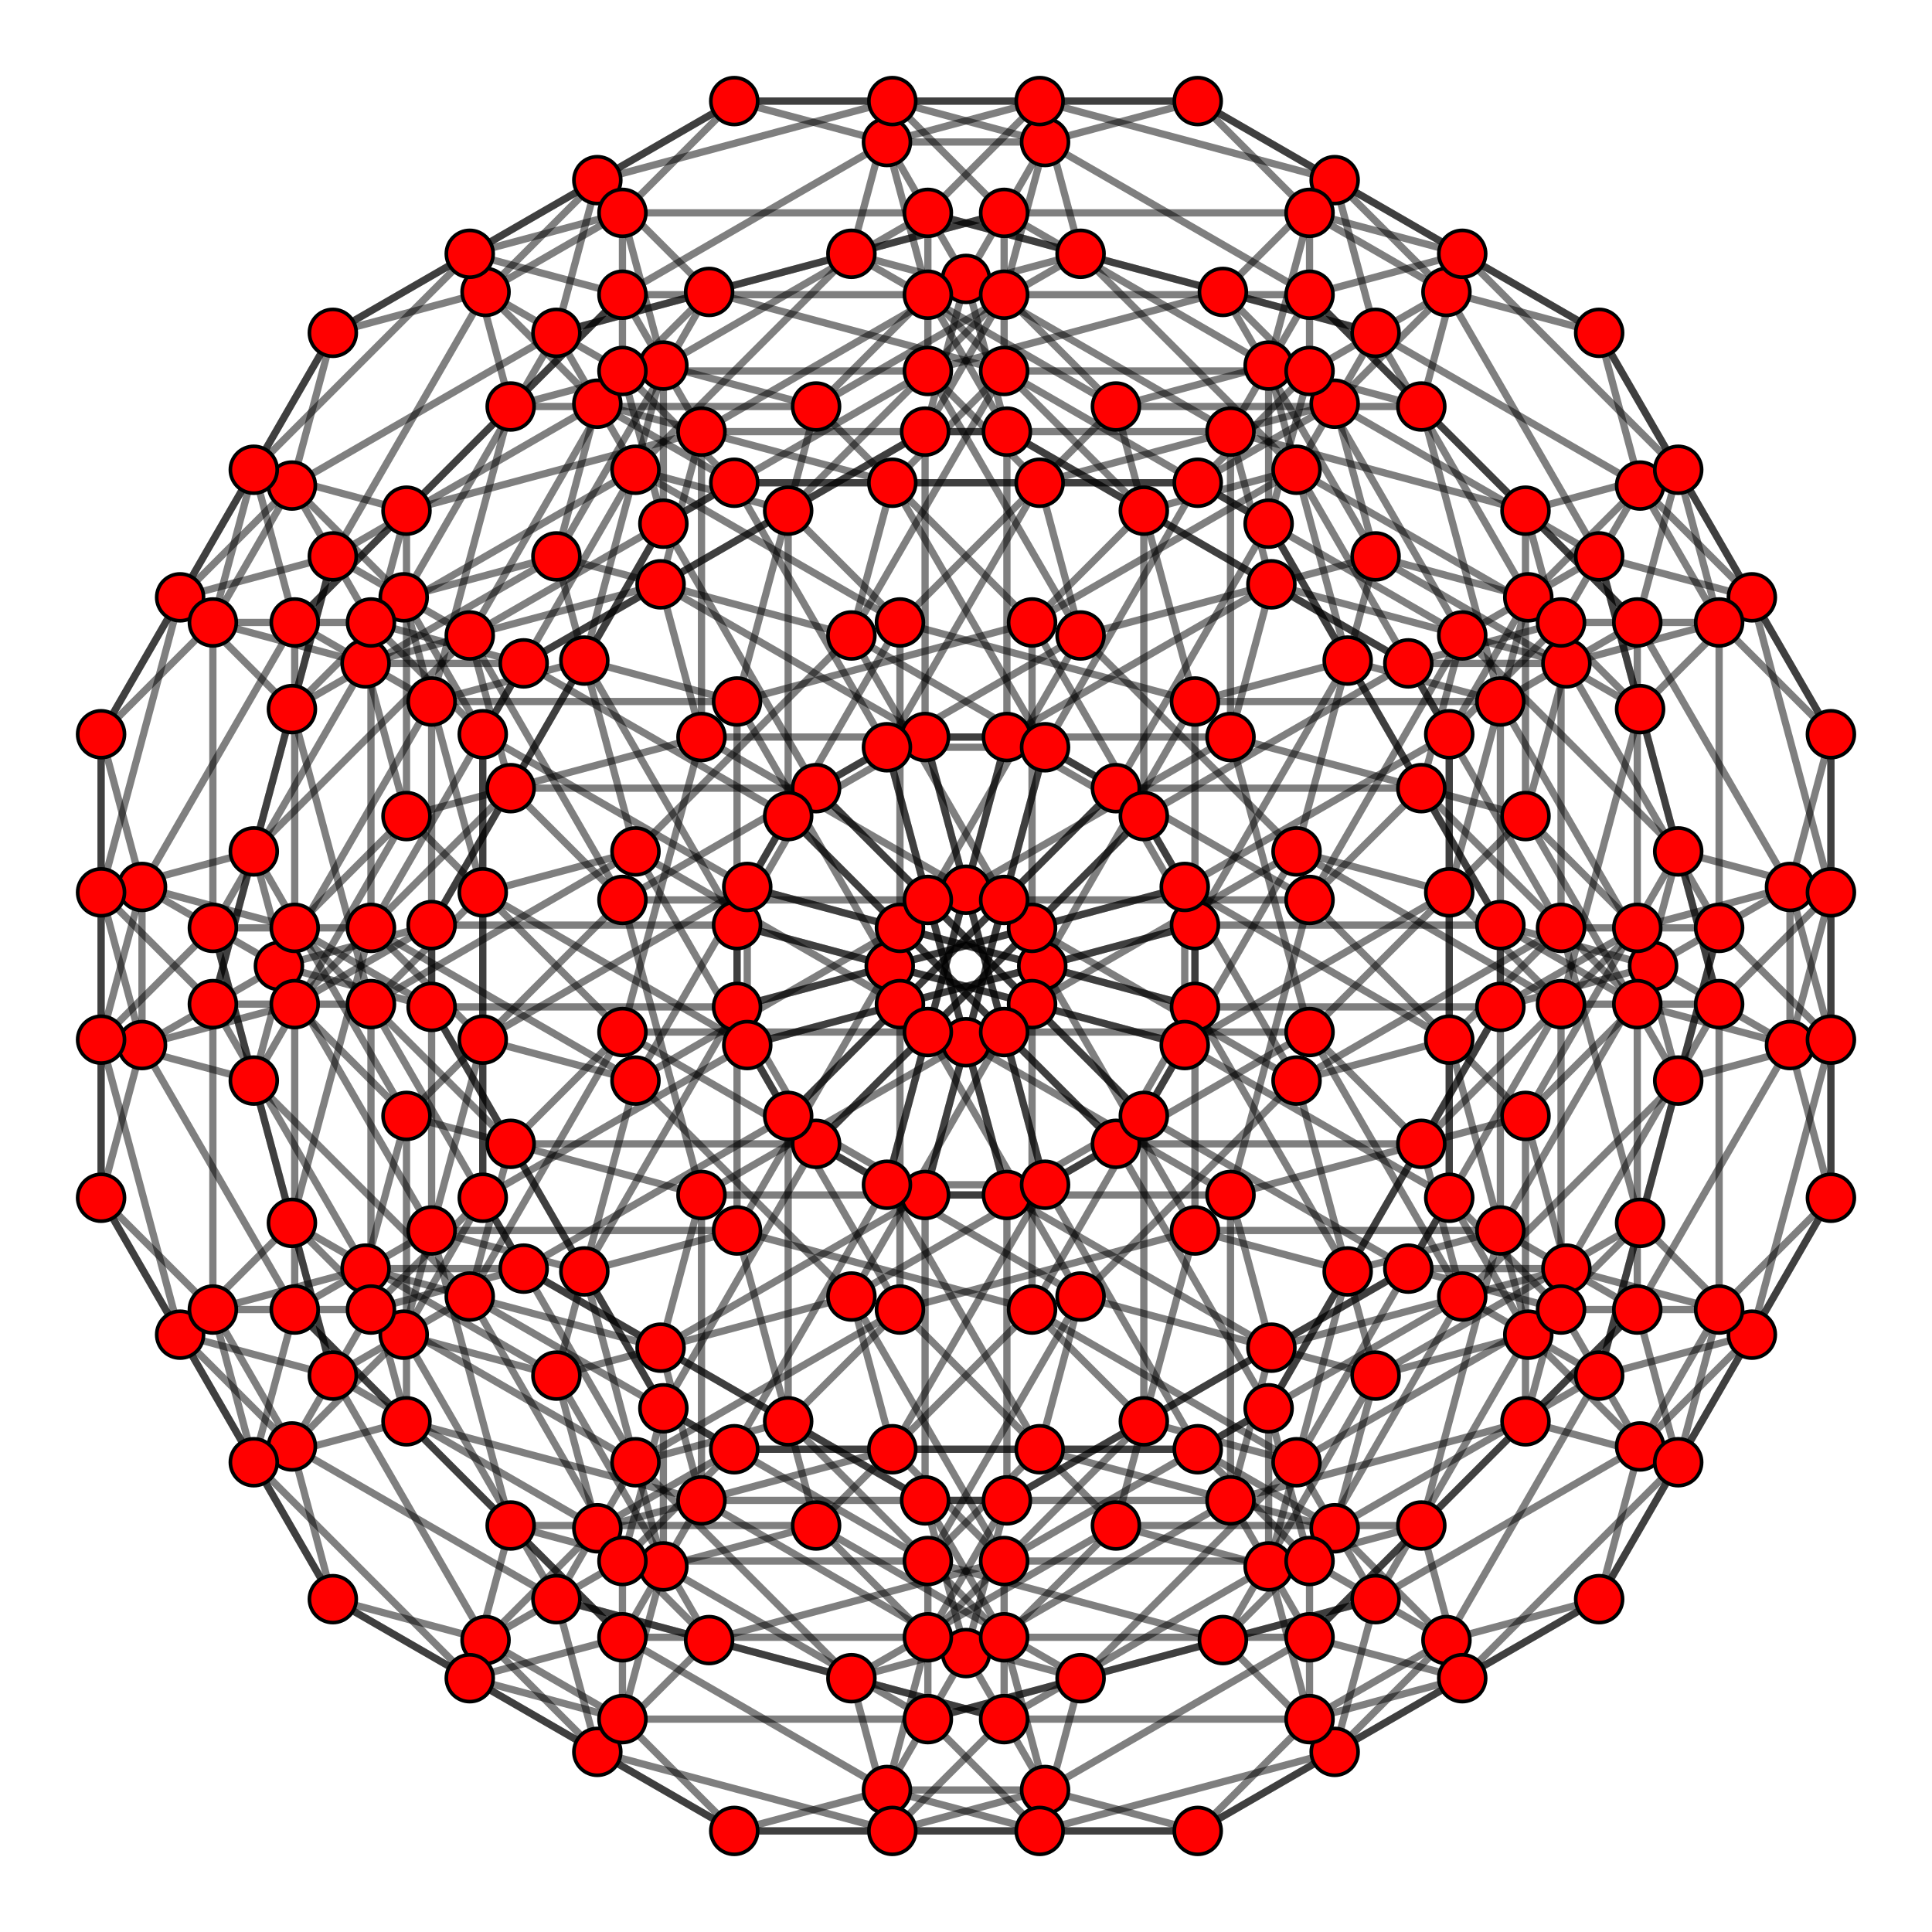 <?xml version="1.0" encoding="UTF-8" standalone="no"?>
<svg
xmlns="http://www.w3.org/2000/svg"
version="1.0"
width="1600" height="1600"
id="24-cell_t02_F4.svg">
<!-- Graph: v=288 e=864 -->
<!-- Projection: Point overlap:1 ,  visible v=288 e=864 -->
<g style="stroke:#000000;stroke-width:6.0;stroke-opacity:0.50;">
<line x1="610.382" y1="766.114" x2="610.382" y2="1019.043"/>
<line x1="610.382" y1="766.114" x2="357.452" y2="766.114"/>
<line x1="610.382" y1="766.114" x2="736.846" y2="800.000"/>
<line x1="610.382" y1="766.114" x2="483.917" y2="547.071"/>
<line x1="610.382" y1="766.114" x2="854.693" y2="831.577"/>
<line x1="610.382" y1="766.114" x2="675.845" y2="652.729"/>
<line x1="1242.548" y1="766.114" x2="1242.548" y2="1019.043"/>
<line x1="1242.548" y1="766.114" x2="989.618" y2="766.114"/>
<line x1="1242.548" y1="766.114" x2="1369.012" y2="800.000"/>
<line x1="1242.548" y1="766.114" x2="1116.083" y2="547.071"/>
<line x1="1242.548" y1="766.114" x2="1355.933" y2="831.577"/>
<line x1="1242.548" y1="766.114" x2="1177.085" y2="652.729"/>
<line x1="610.382" y1="580.957" x2="610.382" y2="833.886"/>
<line x1="610.382" y1="580.957" x2="357.452" y2="580.957"/>
<line x1="610.382" y1="580.957" x2="736.846" y2="800.000"/>
<line x1="610.382" y1="580.957" x2="483.917" y2="547.071"/>
<line x1="610.382" y1="580.957" x2="854.693" y2="515.494"/>
<line x1="610.382" y1="580.957" x2="675.845" y2="336.646"/>
<line x1="1242.548" y1="580.957" x2="1242.548" y2="833.886"/>
<line x1="1242.548" y1="580.957" x2="989.618" y2="580.957"/>
<line x1="1242.548" y1="580.957" x2="1369.012" y2="800.000"/>
<line x1="1242.548" y1="580.957" x2="1116.083" y2="547.071"/>
<line x1="1242.548" y1="580.957" x2="1355.933" y2="515.494"/>
<line x1="1242.548" y1="580.957" x2="1177.085" y2="336.646"/>
<line x1="357.452" y1="1019.043" x2="610.382" y2="1019.043"/>
<line x1="357.452" y1="1019.043" x2="357.452" y2="766.114"/>
<line x1="357.452" y1="1019.043" x2="483.917" y2="1052.929"/>
<line x1="357.452" y1="1019.043" x2="230.988" y2="800.000"/>
<line x1="357.452" y1="1019.043" x2="422.915" y2="1263.354"/>
<line x1="357.452" y1="1019.043" x2="244.067" y2="1084.506"/>
<line x1="989.618" y1="1019.043" x2="1242.548" y2="1019.043"/>
<line x1="989.618" y1="1019.043" x2="989.618" y2="766.114"/>
<line x1="989.618" y1="1019.043" x2="1116.083" y2="1052.929"/>
<line x1="989.618" y1="1019.043" x2="863.154" y2="800.000"/>
<line x1="989.618" y1="1019.043" x2="924.155" y2="1263.354"/>
<line x1="989.618" y1="1019.043" x2="745.307" y2="1084.506"/>
<line x1="357.452" y1="833.886" x2="610.382" y2="833.886"/>
<line x1="357.452" y1="833.886" x2="357.452" y2="580.957"/>
<line x1="357.452" y1="833.886" x2="483.917" y2="1052.929"/>
<line x1="357.452" y1="833.886" x2="230.988" y2="800.000"/>
<line x1="357.452" y1="833.886" x2="422.915" y2="947.271"/>
<line x1="357.452" y1="833.886" x2="244.067" y2="768.423"/>
<line x1="989.618" y1="833.886" x2="1242.548" y2="833.886"/>
<line x1="989.618" y1="833.886" x2="989.618" y2="580.957"/>
<line x1="989.618" y1="833.886" x2="1116.083" y2="1052.929"/>
<line x1="989.618" y1="833.886" x2="863.154" y2="800.000"/>
<line x1="989.618" y1="833.886" x2="924.155" y2="947.271"/>
<line x1="989.618" y1="833.886" x2="745.307" y2="768.423"/>
<line x1="610.382" y1="1019.043" x2="736.846" y2="800.000"/>
<line x1="610.382" y1="1019.043" x2="483.917" y2="1052.929"/>
<line x1="610.382" y1="1019.043" x2="854.693" y2="1084.506"/>
<line x1="610.382" y1="1019.043" x2="675.845" y2="1263.354"/>
<line x1="1242.548" y1="1019.043" x2="1369.012" y2="800.000"/>
<line x1="1242.548" y1="1019.043" x2="1116.083" y2="1052.929"/>
<line x1="1242.548" y1="1019.043" x2="1355.933" y2="1084.506"/>
<line x1="1242.548" y1="1019.043" x2="1177.085" y2="1263.354"/>
<line x1="610.382" y1="833.886" x2="736.846" y2="800.000"/>
<line x1="610.382" y1="833.886" x2="483.917" y2="1052.929"/>
<line x1="610.382" y1="833.886" x2="854.693" y2="768.423"/>
<line x1="610.382" y1="833.886" x2="675.845" y2="947.271"/>
<line x1="1242.548" y1="833.886" x2="1369.012" y2="800.000"/>
<line x1="1242.548" y1="833.886" x2="1116.083" y2="1052.929"/>
<line x1="1242.548" y1="833.886" x2="1355.933" y2="768.423"/>
<line x1="1242.548" y1="833.886" x2="1177.085" y2="947.271"/>
<line x1="357.452" y1="766.114" x2="483.917" y2="547.071"/>
<line x1="357.452" y1="766.114" x2="230.988" y2="800.000"/>
<line x1="357.452" y1="766.114" x2="422.915" y2="652.729"/>
<line x1="357.452" y1="766.114" x2="244.067" y2="831.577"/>
<line x1="989.618" y1="766.114" x2="1116.083" y2="547.071"/>
<line x1="989.618" y1="766.114" x2="863.154" y2="800.000"/>
<line x1="989.618" y1="766.114" x2="924.155" y2="652.729"/>
<line x1="989.618" y1="766.114" x2="745.307" y2="831.577"/>
<line x1="357.452" y1="580.957" x2="483.917" y2="547.071"/>
<line x1="357.452" y1="580.957" x2="230.988" y2="800.000"/>
<line x1="357.452" y1="580.957" x2="422.915" y2="336.646"/>
<line x1="357.452" y1="580.957" x2="244.067" y2="515.494"/>
<line x1="989.618" y1="580.957" x2="1116.083" y2="547.071"/>
<line x1="989.618" y1="580.957" x2="863.154" y2="800.000"/>
<line x1="989.618" y1="580.957" x2="924.155" y2="336.646"/>
<line x1="989.618" y1="580.957" x2="745.307" y2="515.494"/>
<line x1="736.846" y1="800.000" x2="981.157" y2="865.463"/>
<line x1="736.846" y1="800.000" x2="981.157" y2="734.537"/>
<line x1="1369.012" y1="800.000" x2="1482.397" y2="865.463"/>
<line x1="1369.012" y1="800.000" x2="1482.397" y2="734.537"/>
<line x1="483.917" y1="1052.929" x2="549.380" y2="1297.240"/>
<line x1="483.917" y1="1052.929" x2="549.380" y2="1166.314"/>
<line x1="1116.083" y1="1052.929" x2="1050.620" y2="1297.240"/>
<line x1="1116.083" y1="1052.929" x2="1050.620" y2="1166.314"/>
<line x1="483.917" y1="547.071" x2="549.380" y2="433.686"/>
<line x1="483.917" y1="547.071" x2="549.380" y2="302.760"/>
<line x1="1116.083" y1="547.071" x2="1050.620" y2="433.686"/>
<line x1="1116.083" y1="547.071" x2="1050.620" y2="302.760"/>
<line x1="230.988" y1="800.000" x2="117.603" y2="865.463"/>
<line x1="230.988" y1="800.000" x2="117.603" y2="734.537"/>
<line x1="863.154" y1="800.000" x2="618.843" y2="865.463"/>
<line x1="863.154" y1="800.000" x2="618.843" y2="734.537"/>
<line x1="833.886" y1="989.618" x2="833.886" y2="1242.548"/>
<line x1="833.886" y1="989.618" x2="580.957" y2="989.618"/>
<line x1="833.886" y1="989.618" x2="1052.929" y2="1116.083"/>
<line x1="833.886" y1="989.618" x2="800.000" y2="863.154"/>
<line x1="833.886" y1="989.618" x2="947.271" y2="924.155"/>
<line x1="833.886" y1="989.618" x2="768.423" y2="745.307"/>
<line x1="1019.043" y1="989.618" x2="1019.043" y2="1242.548"/>
<line x1="1019.043" y1="989.618" x2="766.114" y2="989.618"/>
<line x1="1019.043" y1="989.618" x2="1052.929" y2="1116.083"/>
<line x1="1019.043" y1="989.618" x2="800.000" y2="863.154"/>
<line x1="1019.043" y1="989.618" x2="1263.354" y2="924.155"/>
<line x1="1019.043" y1="989.618" x2="1084.506" y2="745.307"/>
<line x1="833.886" y1="357.452" x2="833.886" y2="610.382"/>
<line x1="833.886" y1="357.452" x2="580.957" y2="357.452"/>
<line x1="833.886" y1="357.452" x2="1052.929" y2="483.917"/>
<line x1="833.886" y1="357.452" x2="800.000" y2="230.988"/>
<line x1="833.886" y1="357.452" x2="947.271" y2="422.915"/>
<line x1="833.886" y1="357.452" x2="768.423" y2="244.067"/>
<line x1="1019.043" y1="357.452" x2="1019.043" y2="610.382"/>
<line x1="1019.043" y1="357.452" x2="766.114" y2="357.452"/>
<line x1="1019.043" y1="357.452" x2="1052.929" y2="483.917"/>
<line x1="1019.043" y1="357.452" x2="800.000" y2="230.988"/>
<line x1="1019.043" y1="357.452" x2="1263.354" y2="422.915"/>
<line x1="1019.043" y1="357.452" x2="1084.506" y2="244.067"/>
<line x1="580.957" y1="1242.548" x2="833.886" y2="1242.548"/>
<line x1="580.957" y1="1242.548" x2="580.957" y2="989.618"/>
<line x1="580.957" y1="1242.548" x2="800.000" y2="1369.012"/>
<line x1="580.957" y1="1242.548" x2="547.071" y2="1116.083"/>
<line x1="580.957" y1="1242.548" x2="515.494" y2="1355.933"/>
<line x1="580.957" y1="1242.548" x2="336.646" y2="1177.085"/>
<line x1="766.114" y1="1242.548" x2="1019.043" y2="1242.548"/>
<line x1="766.114" y1="1242.548" x2="766.114" y2="989.618"/>
<line x1="766.114" y1="1242.548" x2="800.000" y2="1369.012"/>
<line x1="766.114" y1="1242.548" x2="547.071" y2="1116.083"/>
<line x1="766.114" y1="1242.548" x2="831.577" y2="1355.933"/>
<line x1="766.114" y1="1242.548" x2="652.729" y2="1177.085"/>
<line x1="580.957" y1="610.382" x2="833.886" y2="610.382"/>
<line x1="580.957" y1="610.382" x2="580.957" y2="357.452"/>
<line x1="580.957" y1="610.382" x2="800.000" y2="736.846"/>
<line x1="580.957" y1="610.382" x2="547.071" y2="483.917"/>
<line x1="580.957" y1="610.382" x2="515.494" y2="854.693"/>
<line x1="580.957" y1="610.382" x2="336.646" y2="675.845"/>
<line x1="766.114" y1="610.382" x2="1019.043" y2="610.382"/>
<line x1="766.114" y1="610.382" x2="766.114" y2="357.452"/>
<line x1="766.114" y1="610.382" x2="800.000" y2="736.846"/>
<line x1="766.114" y1="610.382" x2="547.071" y2="483.917"/>
<line x1="766.114" y1="610.382" x2="831.577" y2="854.693"/>
<line x1="766.114" y1="610.382" x2="652.729" y2="675.845"/>
<line x1="833.886" y1="1242.548" x2="1052.929" y2="1116.083"/>
<line x1="833.886" y1="1242.548" x2="800.000" y2="1369.012"/>
<line x1="833.886" y1="1242.548" x2="947.271" y2="1177.085"/>
<line x1="833.886" y1="1242.548" x2="768.423" y2="1355.933"/>
<line x1="1019.043" y1="1242.548" x2="1052.929" y2="1116.083"/>
<line x1="1019.043" y1="1242.548" x2="800.000" y2="1369.012"/>
<line x1="1019.043" y1="1242.548" x2="1263.354" y2="1177.085"/>
<line x1="1019.043" y1="1242.548" x2="1084.506" y2="1355.933"/>
<line x1="833.886" y1="610.382" x2="1052.929" y2="483.917"/>
<line x1="833.886" y1="610.382" x2="800.000" y2="736.846"/>
<line x1="833.886" y1="610.382" x2="947.271" y2="675.845"/>
<line x1="833.886" y1="610.382" x2="768.423" y2="854.693"/>
<line x1="1019.043" y1="610.382" x2="1052.929" y2="483.917"/>
<line x1="1019.043" y1="610.382" x2="800.000" y2="736.846"/>
<line x1="1019.043" y1="610.382" x2="1263.354" y2="675.845"/>
<line x1="1019.043" y1="610.382" x2="1084.506" y2="854.693"/>
<line x1="580.957" y1="989.618" x2="800.000" y2="863.154"/>
<line x1="580.957" y1="989.618" x2="547.071" y2="1116.083"/>
<line x1="580.957" y1="989.618" x2="515.494" y2="745.307"/>
<line x1="580.957" y1="989.618" x2="336.646" y2="924.155"/>
<line x1="766.114" y1="989.618" x2="800.000" y2="863.154"/>
<line x1="766.114" y1="989.618" x2="547.071" y2="1116.083"/>
<line x1="766.114" y1="989.618" x2="831.577" y2="745.307"/>
<line x1="766.114" y1="989.618" x2="652.729" y2="924.155"/>
<line x1="580.957" y1="357.452" x2="800.000" y2="230.988"/>
<line x1="580.957" y1="357.452" x2="547.071" y2="483.917"/>
<line x1="580.957" y1="357.452" x2="515.494" y2="244.067"/>
<line x1="580.957" y1="357.452" x2="336.646" y2="422.915"/>
<line x1="766.114" y1="357.452" x2="800.000" y2="230.988"/>
<line x1="766.114" y1="357.452" x2="547.071" y2="483.917"/>
<line x1="766.114" y1="357.452" x2="831.577" y2="244.067"/>
<line x1="766.114" y1="357.452" x2="652.729" y2="422.915"/>
<line x1="1139.199" y1="460.801" x2="1265.663" y2="494.687"/>
<line x1="1139.199" y1="460.801" x2="1012.734" y2="241.758"/>
<line x1="1139.199" y1="460.801" x2="1358.242" y2="587.266"/>
<line x1="1139.199" y1="460.801" x2="1105.313" y2="334.337"/>
<line x1="1139.199" y1="460.801" x2="1073.736" y2="705.112"/>
<line x1="1139.199" y1="460.801" x2="894.888" y2="526.264"/>
<line x1="1324.356" y1="460.801" x2="1450.821" y2="494.687"/>
<line x1="1324.356" y1="460.801" x2="1197.891" y2="241.758"/>
<line x1="1324.356" y1="460.801" x2="1358.242" y2="587.266"/>
<line x1="1324.356" y1="460.801" x2="1105.313" y2="334.337"/>
<line x1="1324.356" y1="460.801" x2="1389.819" y2="705.112"/>
<line x1="1324.356" y1="460.801" x2="1210.971" y2="526.264"/>
<line x1="1139.199" y1="275.644" x2="1265.663" y2="494.687"/>
<line x1="1139.199" y1="275.644" x2="1012.734" y2="241.758"/>
<line x1="1139.199" y1="275.644" x2="1358.242" y2="402.109"/>
<line x1="1139.199" y1="275.644" x2="1105.313" y2="149.179"/>
<line x1="1139.199" y1="275.644" x2="1073.736" y2="389.029"/>
<line x1="1139.199" y1="275.644" x2="894.888" y2="210.181"/>
<line x1="1324.356" y1="275.644" x2="1450.821" y2="494.687"/>
<line x1="1324.356" y1="275.644" x2="1197.891" y2="241.758"/>
<line x1="1324.356" y1="275.644" x2="1358.242" y2="402.109"/>
<line x1="1324.356" y1="275.644" x2="1105.313" y2="149.179"/>
<line x1="1324.356" y1="275.644" x2="1389.819" y2="389.029"/>
<line x1="1324.356" y1="275.644" x2="1210.971" y2="210.181"/>
<line x1="275.644" y1="1324.356" x2="402.109" y2="1358.242"/>
<line x1="275.644" y1="1324.356" x2="149.179" y2="1105.313"/>
<line x1="275.644" y1="1324.356" x2="494.687" y2="1450.821"/>
<line x1="275.644" y1="1324.356" x2="241.758" y2="1197.891"/>
<line x1="275.644" y1="1324.356" x2="389.029" y2="1389.819"/>
<line x1="275.644" y1="1324.356" x2="210.181" y2="1210.971"/>
<line x1="460.801" y1="1324.356" x2="587.266" y2="1358.242"/>
<line x1="460.801" y1="1324.356" x2="334.337" y2="1105.313"/>
<line x1="460.801" y1="1324.356" x2="494.687" y2="1450.821"/>
<line x1="460.801" y1="1324.356" x2="241.758" y2="1197.891"/>
<line x1="460.801" y1="1324.356" x2="705.112" y2="1389.819"/>
<line x1="460.801" y1="1324.356" x2="526.264" y2="1210.971"/>
<line x1="275.644" y1="1139.199" x2="402.109" y2="1358.242"/>
<line x1="275.644" y1="1139.199" x2="149.179" y2="1105.313"/>
<line x1="275.644" y1="1139.199" x2="494.687" y2="1265.663"/>
<line x1="275.644" y1="1139.199" x2="241.758" y2="1012.734"/>
<line x1="275.644" y1="1139.199" x2="389.029" y2="1073.736"/>
<line x1="275.644" y1="1139.199" x2="210.181" y2="894.888"/>
<line x1="460.801" y1="1139.199" x2="587.266" y2="1358.242"/>
<line x1="460.801" y1="1139.199" x2="334.337" y2="1105.313"/>
<line x1="460.801" y1="1139.199" x2="494.687" y2="1265.663"/>
<line x1="460.801" y1="1139.199" x2="241.758" y2="1012.734"/>
<line x1="460.801" y1="1139.199" x2="705.112" y2="1073.736"/>
<line x1="460.801" y1="1139.199" x2="526.264" y2="894.888"/>
<line x1="1139.199" y1="1324.356" x2="1265.663" y2="1105.313"/>
<line x1="1139.199" y1="1324.356" x2="1012.734" y2="1358.242"/>
<line x1="1139.199" y1="1324.356" x2="1358.242" y2="1197.891"/>
<line x1="1139.199" y1="1324.356" x2="1105.313" y2="1450.821"/>
<line x1="1139.199" y1="1324.356" x2="1073.736" y2="1210.971"/>
<line x1="1139.199" y1="1324.356" x2="894.888" y2="1389.819"/>
<line x1="1324.356" y1="1324.356" x2="1450.821" y2="1105.313"/>
<line x1="1324.356" y1="1324.356" x2="1197.891" y2="1358.242"/>
<line x1="1324.356" y1="1324.356" x2="1358.242" y2="1197.891"/>
<line x1="1324.356" y1="1324.356" x2="1105.313" y2="1450.821"/>
<line x1="1324.356" y1="1324.356" x2="1389.819" y2="1210.971"/>
<line x1="1324.356" y1="1324.356" x2="1210.971" y2="1389.819"/>
<line x1="1139.199" y1="1139.199" x2="1265.663" y2="1105.313"/>
<line x1="1139.199" y1="1139.199" x2="1012.734" y2="1358.242"/>
<line x1="1139.199" y1="1139.199" x2="1358.242" y2="1012.734"/>
<line x1="1139.199" y1="1139.199" x2="1105.313" y2="1265.663"/>
<line x1="1139.199" y1="1139.199" x2="1073.736" y2="894.888"/>
<line x1="1139.199" y1="1139.199" x2="894.888" y2="1073.736"/>
<line x1="1324.356" y1="1139.199" x2="1450.821" y2="1105.313"/>
<line x1="1324.356" y1="1139.199" x2="1197.891" y2="1358.242"/>
<line x1="1324.356" y1="1139.199" x2="1358.242" y2="1012.734"/>
<line x1="1324.356" y1="1139.199" x2="1105.313" y2="1265.663"/>
<line x1="1324.356" y1="1139.199" x2="1389.819" y2="894.888"/>
<line x1="1324.356" y1="1139.199" x2="1210.971" y2="1073.736"/>
<line x1="275.644" y1="460.801" x2="402.109" y2="241.758"/>
<line x1="275.644" y1="460.801" x2="149.179" y2="494.687"/>
<line x1="275.644" y1="460.801" x2="494.687" y2="334.336"/>
<line x1="275.644" y1="460.801" x2="241.758" y2="587.266"/>
<line x1="275.644" y1="460.801" x2="389.029" y2="526.264"/>
<line x1="275.644" y1="460.801" x2="210.181" y2="705.112"/>
<line x1="460.801" y1="460.801" x2="587.266" y2="241.758"/>
<line x1="460.801" y1="460.801" x2="334.336" y2="494.687"/>
<line x1="460.801" y1="460.801" x2="494.687" y2="334.336"/>
<line x1="460.801" y1="460.801" x2="241.758" y2="587.266"/>
<line x1="460.801" y1="460.801" x2="705.112" y2="526.264"/>
<line x1="460.801" y1="460.801" x2="526.264" y2="705.112"/>
<line x1="275.644" y1="275.644" x2="402.109" y2="241.758"/>
<line x1="275.644" y1="275.644" x2="149.179" y2="494.687"/>
<line x1="275.644" y1="275.644" x2="494.687" y2="149.179"/>
<line x1="275.644" y1="275.644" x2="241.758" y2="402.109"/>
<line x1="275.644" y1="275.644" x2="389.029" y2="210.181"/>
<line x1="275.644" y1="275.644" x2="210.181" y2="389.029"/>
<line x1="460.801" y1="275.644" x2="587.266" y2="241.758"/>
<line x1="460.801" y1="275.644" x2="334.336" y2="494.687"/>
<line x1="460.801" y1="275.644" x2="494.687" y2="149.179"/>
<line x1="460.801" y1="275.644" x2="241.758" y2="402.109"/>
<line x1="460.801" y1="275.644" x2="705.112" y2="210.181"/>
<line x1="460.801" y1="275.644" x2="526.264" y2="389.029"/>
<line x1="1265.663" y1="494.687" x2="1358.242" y2="587.266"/>
<line x1="1265.663" y1="494.687" x2="1358.242" y2="402.109"/>
<line x1="1265.663" y1="494.687" x2="1200.201" y2="738.998"/>
<line x1="1265.663" y1="494.687" x2="1200.201" y2="608.072"/>
<line x1="1450.821" y1="494.687" x2="1358.242" y2="587.266"/>
<line x1="1450.821" y1="494.687" x2="1358.242" y2="402.109"/>
<line x1="1450.821" y1="494.687" x2="1516.284" y2="738.998"/>
<line x1="1450.821" y1="494.687" x2="1516.284" y2="608.072"/>
<line x1="402.109" y1="1358.242" x2="494.687" y2="1450.821"/>
<line x1="402.109" y1="1358.242" x2="494.687" y2="1265.663"/>
<line x1="402.109" y1="1358.242" x2="515.494" y2="1423.705"/>
<line x1="402.109" y1="1358.242" x2="515.494" y2="1292.779"/>
<line x1="587.266" y1="1358.242" x2="494.687" y2="1450.821"/>
<line x1="587.266" y1="1358.242" x2="494.687" y2="1265.663"/>
<line x1="587.266" y1="1358.242" x2="831.577" y2="1423.705"/>
<line x1="587.266" y1="1358.242" x2="831.577" y2="1292.779"/>
<line x1="1012.734" y1="241.758" x2="1105.313" y2="334.337"/>
<line x1="1012.734" y1="241.758" x2="1105.313" y2="149.179"/>
<line x1="1012.734" y1="241.758" x2="768.423" y2="307.221"/>
<line x1="1012.734" y1="241.758" x2="768.423" y2="176.295"/>
<line x1="1197.891" y1="241.758" x2="1105.313" y2="334.337"/>
<line x1="1197.891" y1="241.758" x2="1105.313" y2="149.179"/>
<line x1="1197.891" y1="241.758" x2="1084.506" y2="307.221"/>
<line x1="1197.891" y1="241.758" x2="1084.506" y2="176.295"/>
<line x1="149.179" y1="1105.313" x2="241.758" y2="1197.891"/>
<line x1="149.179" y1="1105.313" x2="241.758" y2="1012.734"/>
<line x1="149.179" y1="1105.313" x2="83.716" y2="991.928"/>
<line x1="149.179" y1="1105.313" x2="83.716" y2="861.002"/>
<line x1="334.337" y1="1105.313" x2="241.758" y2="1197.891"/>
<line x1="334.337" y1="1105.313" x2="241.758" y2="1012.734"/>
<line x1="334.337" y1="1105.313" x2="399.799" y2="991.928"/>
<line x1="334.337" y1="1105.313" x2="399.799" y2="861.002"/>
<line x1="1265.663" y1="1105.313" x2="1358.242" y2="1197.891"/>
<line x1="1265.663" y1="1105.313" x2="1358.242" y2="1012.734"/>
<line x1="1265.663" y1="1105.313" x2="1200.201" y2="991.928"/>
<line x1="1265.663" y1="1105.313" x2="1200.201" y2="861.002"/>
<line x1="1450.821" y1="1105.313" x2="1358.242" y2="1197.891"/>
<line x1="1450.821" y1="1105.313" x2="1358.242" y2="1012.734"/>
<line x1="1450.821" y1="1105.313" x2="1516.284" y2="991.928"/>
<line x1="1450.821" y1="1105.313" x2="1516.284" y2="861.002"/>
<line x1="1012.734" y1="1358.242" x2="1105.313" y2="1450.821"/>
<line x1="1012.734" y1="1358.242" x2="1105.313" y2="1265.663"/>
<line x1="1012.734" y1="1358.242" x2="768.423" y2="1423.705"/>
<line x1="1012.734" y1="1358.242" x2="768.423" y2="1292.779"/>
<line x1="1197.891" y1="1358.242" x2="1105.313" y2="1450.821"/>
<line x1="1197.891" y1="1358.242" x2="1105.313" y2="1265.663"/>
<line x1="1197.891" y1="1358.242" x2="1084.506" y2="1423.705"/>
<line x1="1197.891" y1="1358.242" x2="1084.506" y2="1292.779"/>
<line x1="402.109" y1="241.758" x2="494.687" y2="334.336"/>
<line x1="402.109" y1="241.758" x2="494.687" y2="149.179"/>
<line x1="402.109" y1="241.758" x2="515.494" y2="307.221"/>
<line x1="402.109" y1="241.758" x2="515.494" y2="176.295"/>
<line x1="587.266" y1="241.758" x2="494.687" y2="334.336"/>
<line x1="587.266" y1="241.758" x2="494.687" y2="149.179"/>
<line x1="587.266" y1="241.758" x2="831.577" y2="307.221"/>
<line x1="587.266" y1="241.758" x2="831.577" y2="176.295"/>
<line x1="149.179" y1="494.687" x2="241.758" y2="587.266"/>
<line x1="149.179" y1="494.687" x2="241.758" y2="402.109"/>
<line x1="149.179" y1="494.687" x2="83.716" y2="738.998"/>
<line x1="149.179" y1="494.687" x2="83.716" y2="608.072"/>
<line x1="334.336" y1="494.687" x2="241.758" y2="587.266"/>
<line x1="334.336" y1="494.687" x2="241.758" y2="402.109"/>
<line x1="334.336" y1="494.687" x2="399.799" y2="738.998"/>
<line x1="334.336" y1="494.687" x2="399.799" y2="608.072"/>
<line x1="1052.929" y1="1116.083" x2="1166.314" y2="1050.620"/>
<line x1="1052.929" y1="1116.083" x2="1297.240" y2="1050.620"/>
<line x1="1052.929" y1="483.917" x2="1166.314" y2="549.380"/>
<line x1="1052.929" y1="483.917" x2="1297.240" y2="549.380"/>
<line x1="800.000" y1="1369.012" x2="734.537" y2="1482.397"/>
<line x1="800.000" y1="1369.012" x2="865.463" y2="1482.397"/>
<line x1="800.000" y1="736.846" x2="734.537" y2="981.157"/>
<line x1="800.000" y1="736.846" x2="865.463" y2="981.157"/>
<line x1="800.000" y1="863.154" x2="734.537" y2="618.843"/>
<line x1="800.000" y1="863.154" x2="865.463" y2="618.843"/>
<line x1="800.000" y1="230.988" x2="734.537" y2="117.603"/>
<line x1="800.000" y1="230.988" x2="865.463" y2="117.603"/>
<line x1="547.071" y1="1116.083" x2="302.760" y2="1050.620"/>
<line x1="547.071" y1="1116.083" x2="433.686" y2="1050.620"/>
<line x1="547.071" y1="483.917" x2="302.760" y2="549.380"/>
<line x1="547.071" y1="483.917" x2="433.686" y2="549.380"/>
<line x1="1358.242" y1="587.266" x2="1292.779" y2="831.577"/>
<line x1="1358.242" y1="587.266" x2="1423.705" y2="831.577"/>
<line x1="1358.242" y1="402.109" x2="1292.779" y2="515.494"/>
<line x1="1358.242" y1="402.109" x2="1423.705" y2="515.494"/>
<line x1="494.687" y1="1450.821" x2="608.072" y2="1516.284"/>
<line x1="494.687" y1="1450.821" x2="738.998" y2="1516.284"/>
<line x1="494.687" y1="1265.663" x2="608.072" y2="1200.201"/>
<line x1="494.687" y1="1265.663" x2="738.998" y2="1200.201"/>
<line x1="1105.313" y1="334.337" x2="861.002" y2="399.799"/>
<line x1="1105.313" y1="334.337" x2="991.928" y2="399.799"/>
<line x1="1105.313" y1="149.179" x2="861.002" y2="83.716"/>
<line x1="1105.313" y1="149.179" x2="991.928" y2="83.716"/>
<line x1="241.758" y1="1197.891" x2="176.295" y2="1084.506"/>
<line x1="241.758" y1="1197.891" x2="307.221" y2="1084.506"/>
<line x1="241.758" y1="1012.734" x2="176.295" y2="768.423"/>
<line x1="241.758" y1="1012.734" x2="307.221" y2="768.423"/>
<line x1="1358.242" y1="1197.891" x2="1292.779" y2="1084.506"/>
<line x1="1358.242" y1="1197.891" x2="1423.705" y2="1084.506"/>
<line x1="1358.242" y1="1012.734" x2="1292.779" y2="768.423"/>
<line x1="1358.242" y1="1012.734" x2="1423.705" y2="768.423"/>
<line x1="1105.313" y1="1450.821" x2="861.002" y2="1516.284"/>
<line x1="1105.313" y1="1450.821" x2="991.928" y2="1516.284"/>
<line x1="1105.313" y1="1265.663" x2="861.002" y2="1200.201"/>
<line x1="1105.313" y1="1265.663" x2="991.928" y2="1200.201"/>
<line x1="494.687" y1="334.336" x2="608.072" y2="399.799"/>
<line x1="494.687" y1="334.336" x2="738.998" y2="399.799"/>
<line x1="494.687" y1="149.179" x2="608.072" y2="83.716"/>
<line x1="494.687" y1="149.179" x2="738.998" y2="83.716"/>
<line x1="241.758" y1="587.266" x2="176.295" y2="831.577"/>
<line x1="241.758" y1="587.266" x2="307.221" y2="831.577"/>
<line x1="241.758" y1="402.109" x2="176.295" y2="515.494"/>
<line x1="241.758" y1="402.109" x2="307.221" y2="515.494"/>
<line x1="854.693" y1="831.577" x2="675.845" y2="652.729"/>
<line x1="854.693" y1="831.577" x2="854.693" y2="1084.506"/>
<line x1="854.693" y1="831.577" x2="981.157" y2="865.463"/>
<line x1="854.693" y1="831.577" x2="947.271" y2="924.155"/>
<line x1="854.693" y1="831.577" x2="1073.736" y2="705.112"/>
<line x1="1355.933" y1="831.577" x2="1177.085" y2="652.729"/>
<line x1="1355.933" y1="831.577" x2="1355.933" y2="1084.506"/>
<line x1="1355.933" y1="831.577" x2="1482.397" y2="865.463"/>
<line x1="1355.933" y1="831.577" x2="1263.354" y2="924.155"/>
<line x1="1355.933" y1="831.577" x2="1389.819" y2="705.112"/>
<line x1="854.693" y1="515.494" x2="675.845" y2="336.646"/>
<line x1="854.693" y1="515.494" x2="854.693" y2="768.423"/>
<line x1="854.693" y1="515.494" x2="981.157" y2="734.537"/>
<line x1="854.693" y1="515.494" x2="947.271" y2="422.915"/>
<line x1="854.693" y1="515.494" x2="1073.736" y2="389.029"/>
<line x1="1355.933" y1="515.494" x2="1177.085" y2="336.646"/>
<line x1="1355.933" y1="515.494" x2="1355.933" y2="768.423"/>
<line x1="1355.933" y1="515.494" x2="1482.397" y2="734.537"/>
<line x1="1355.933" y1="515.494" x2="1263.354" y2="422.915"/>
<line x1="1355.933" y1="515.494" x2="1389.819" y2="389.029"/>
<line x1="422.915" y1="1263.354" x2="244.067" y2="1084.506"/>
<line x1="422.915" y1="1263.354" x2="675.845" y2="1263.354"/>
<line x1="422.915" y1="1263.354" x2="549.380" y2="1297.240"/>
<line x1="422.915" y1="1263.354" x2="515.494" y2="1355.933"/>
<line x1="422.915" y1="1263.354" x2="389.029" y2="1389.819"/>
<line x1="924.155" y1="1263.354" x2="745.307" y2="1084.506"/>
<line x1="924.155" y1="1263.354" x2="1177.085" y2="1263.354"/>
<line x1="924.155" y1="1263.354" x2="1050.620" y2="1297.240"/>
<line x1="924.155" y1="1263.354" x2="831.577" y2="1355.933"/>
<line x1="924.155" y1="1263.354" x2="705.112" y2="1389.819"/>
<line x1="422.915" y1="947.271" x2="244.067" y2="768.423"/>
<line x1="422.915" y1="947.271" x2="675.845" y2="947.271"/>
<line x1="422.915" y1="947.271" x2="549.380" y2="1166.314"/>
<line x1="422.915" y1="947.271" x2="515.494" y2="854.693"/>
<line x1="422.915" y1="947.271" x2="389.029" y2="1073.736"/>
<line x1="924.155" y1="947.271" x2="745.307" y2="768.423"/>
<line x1="924.155" y1="947.271" x2="1177.085" y2="947.271"/>
<line x1="924.155" y1="947.271" x2="1050.620" y2="1166.314"/>
<line x1="924.155" y1="947.271" x2="831.577" y2="854.693"/>
<line x1="924.155" y1="947.271" x2="705.112" y2="1073.736"/>
<line x1="675.845" y1="652.729" x2="422.915" y2="652.729"/>
<line x1="675.845" y1="652.729" x2="549.380" y2="433.686"/>
<line x1="675.845" y1="652.729" x2="768.423" y2="745.307"/>
<line x1="675.845" y1="652.729" x2="894.888" y2="526.264"/>
<line x1="1177.085" y1="652.729" x2="924.155" y2="652.729"/>
<line x1="1177.085" y1="652.729" x2="1050.620" y2="433.686"/>
<line x1="1177.085" y1="652.729" x2="1084.506" y2="745.307"/>
<line x1="1177.085" y1="652.729" x2="1210.971" y2="526.264"/>
<line x1="675.845" y1="336.646" x2="422.915" y2="336.646"/>
<line x1="675.845" y1="336.646" x2="549.380" y2="302.760"/>
<line x1="675.845" y1="336.646" x2="768.423" y2="244.067"/>
<line x1="675.845" y1="336.646" x2="894.888" y2="210.181"/>
<line x1="1177.085" y1="336.646" x2="924.155" y2="336.646"/>
<line x1="1177.085" y1="336.646" x2="1050.620" y2="302.760"/>
<line x1="1177.085" y1="336.646" x2="1084.506" y2="244.067"/>
<line x1="1177.085" y1="336.646" x2="1210.971" y2="210.181"/>
<line x1="244.067" y1="1084.506" x2="244.067" y2="831.577"/>
<line x1="244.067" y1="1084.506" x2="117.603" y2="865.463"/>
<line x1="244.067" y1="1084.506" x2="336.646" y2="1177.085"/>
<line x1="244.067" y1="1084.506" x2="210.181" y2="1210.971"/>
<line x1="745.307" y1="1084.506" x2="745.307" y2="831.577"/>
<line x1="745.307" y1="1084.506" x2="618.843" y2="865.463"/>
<line x1="745.307" y1="1084.506" x2="652.729" y2="1177.085"/>
<line x1="745.307" y1="1084.506" x2="526.264" y2="1210.971"/>
<line x1="244.067" y1="768.423" x2="244.067" y2="515.494"/>
<line x1="244.067" y1="768.423" x2="117.603" y2="734.537"/>
<line x1="244.067" y1="768.423" x2="336.646" y2="675.845"/>
<line x1="244.067" y1="768.423" x2="210.181" y2="894.888"/>
<line x1="745.307" y1="768.423" x2="745.307" y2="515.494"/>
<line x1="745.307" y1="768.423" x2="618.843" y2="734.537"/>
<line x1="745.307" y1="768.423" x2="652.729" y2="675.845"/>
<line x1="745.307" y1="768.423" x2="526.264" y2="894.888"/>
<line x1="854.693" y1="1084.506" x2="675.845" y2="1263.354"/>
<line x1="854.693" y1="1084.506" x2="981.157" y2="865.463"/>
<line x1="854.693" y1="1084.506" x2="947.271" y2="1177.085"/>
<line x1="854.693" y1="1084.506" x2="1073.736" y2="1210.971"/>
<line x1="1355.933" y1="1084.506" x2="1177.085" y2="1263.354"/>
<line x1="1355.933" y1="1084.506" x2="1482.397" y2="865.463"/>
<line x1="1355.933" y1="1084.506" x2="1263.354" y2="1177.085"/>
<line x1="1355.933" y1="1084.506" x2="1389.819" y2="1210.971"/>
<line x1="854.693" y1="768.423" x2="675.845" y2="947.271"/>
<line x1="854.693" y1="768.423" x2="981.157" y2="734.537"/>
<line x1="854.693" y1="768.423" x2="947.271" y2="675.845"/>
<line x1="854.693" y1="768.423" x2="1073.736" y2="894.888"/>
<line x1="1355.933" y1="768.423" x2="1177.085" y2="947.271"/>
<line x1="1355.933" y1="768.423" x2="1482.397" y2="734.537"/>
<line x1="1355.933" y1="768.423" x2="1263.354" y2="675.845"/>
<line x1="1355.933" y1="768.423" x2="1389.819" y2="894.888"/>
<line x1="675.845" y1="1263.354" x2="549.380" y2="1297.240"/>
<line x1="675.845" y1="1263.354" x2="768.423" y2="1355.933"/>
<line x1="675.845" y1="1263.354" x2="894.888" y2="1389.819"/>
<line x1="1177.085" y1="1263.354" x2="1050.620" y2="1297.240"/>
<line x1="1177.085" y1="1263.354" x2="1084.506" y2="1355.933"/>
<line x1="1177.085" y1="1263.354" x2="1210.971" y2="1389.819"/>
<line x1="675.845" y1="947.271" x2="549.380" y2="1166.314"/>
<line x1="675.845" y1="947.271" x2="768.423" y2="854.693"/>
<line x1="675.845" y1="947.271" x2="894.888" y2="1073.736"/>
<line x1="1177.085" y1="947.271" x2="1050.620" y2="1166.314"/>
<line x1="1177.085" y1="947.271" x2="1084.506" y2="854.693"/>
<line x1="1177.085" y1="947.271" x2="1210.971" y2="1073.736"/>
<line x1="422.915" y1="652.729" x2="244.067" y2="831.577"/>
<line x1="422.915" y1="652.729" x2="549.380" y2="433.686"/>
<line x1="422.915" y1="652.729" x2="515.494" y2="745.307"/>
<line x1="422.915" y1="652.729" x2="389.029" y2="526.264"/>
<line x1="924.155" y1="652.729" x2="745.307" y2="831.577"/>
<line x1="924.155" y1="652.729" x2="1050.620" y2="433.686"/>
<line x1="924.155" y1="652.729" x2="831.577" y2="745.307"/>
<line x1="924.155" y1="652.729" x2="705.112" y2="526.264"/>
<line x1="422.915" y1="336.646" x2="244.067" y2="515.494"/>
<line x1="422.915" y1="336.646" x2="549.380" y2="302.760"/>
<line x1="422.915" y1="336.646" x2="515.494" y2="244.067"/>
<line x1="422.915" y1="336.646" x2="389.029" y2="210.181"/>
<line x1="924.155" y1="336.646" x2="745.307" y2="515.494"/>
<line x1="924.155" y1="336.646" x2="1050.620" y2="302.760"/>
<line x1="924.155" y1="336.646" x2="831.577" y2="244.067"/>
<line x1="924.155" y1="336.646" x2="705.112" y2="210.181"/>
<line x1="244.067" y1="831.577" x2="117.603" y2="865.463"/>
<line x1="244.067" y1="831.577" x2="336.646" y2="924.155"/>
<line x1="244.067" y1="831.577" x2="210.181" y2="705.112"/>
<line x1="745.307" y1="831.577" x2="618.843" y2="865.463"/>
<line x1="745.307" y1="831.577" x2="652.729" y2="924.155"/>
<line x1="745.307" y1="831.577" x2="526.264" y2="705.112"/>
<line x1="244.067" y1="515.494" x2="117.603" y2="734.537"/>
<line x1="244.067" y1="515.494" x2="336.646" y2="422.915"/>
<line x1="244.067" y1="515.494" x2="210.181" y2="389.029"/>
<line x1="745.307" y1="515.494" x2="618.843" y2="734.537"/>
<line x1="745.307" y1="515.494" x2="652.729" y2="422.915"/>
<line x1="745.307" y1="515.494" x2="526.264" y2="389.029"/>
<line x1="981.157" y1="865.463" x2="981.157" y2="734.537"/>
<line x1="981.157" y1="865.463" x2="1200.201" y2="738.998"/>
<line x1="981.157" y1="865.463" x2="1200.201" y2="991.928"/>
<line x1="1482.397" y1="865.463" x2="1482.397" y2="734.537"/>
<line x1="1482.397" y1="865.463" x2="1516.284" y2="738.998"/>
<line x1="1482.397" y1="865.463" x2="1516.284" y2="991.928"/>
<line x1="981.157" y1="734.537" x2="1200.201" y2="608.072"/>
<line x1="981.157" y1="734.537" x2="1200.201" y2="861.002"/>
<line x1="1482.397" y1="734.537" x2="1516.284" y2="608.072"/>
<line x1="1482.397" y1="734.537" x2="1516.284" y2="861.002"/>
<line x1="549.380" y1="1297.240" x2="549.380" y2="1166.314"/>
<line x1="549.380" y1="1297.240" x2="515.494" y2="1423.705"/>
<line x1="549.380" y1="1297.240" x2="768.423" y2="1423.705"/>
<line x1="1050.620" y1="1297.240" x2="1050.620" y2="1166.314"/>
<line x1="1050.620" y1="1297.240" x2="831.577" y2="1423.705"/>
<line x1="1050.620" y1="1297.240" x2="1084.506" y2="1423.705"/>
<line x1="549.380" y1="1166.314" x2="515.494" y2="1292.779"/>
<line x1="549.380" y1="1166.314" x2="768.423" y2="1292.779"/>
<line x1="1050.620" y1="1166.314" x2="831.577" y2="1292.779"/>
<line x1="1050.620" y1="1166.314" x2="1084.506" y2="1292.779"/>
<line x1="549.380" y1="433.686" x2="549.380" y2="302.760"/>
<line x1="549.380" y1="433.686" x2="768.423" y2="307.221"/>
<line x1="549.380" y1="433.686" x2="515.494" y2="307.221"/>
<line x1="1050.620" y1="433.686" x2="1050.620" y2="302.760"/>
<line x1="1050.620" y1="433.686" x2="1084.506" y2="307.221"/>
<line x1="1050.620" y1="433.686" x2="831.577" y2="307.221"/>
<line x1="549.380" y1="302.760" x2="768.423" y2="176.295"/>
<line x1="549.380" y1="302.760" x2="515.494" y2="176.295"/>
<line x1="1050.620" y1="302.760" x2="1084.506" y2="176.295"/>
<line x1="1050.620" y1="302.760" x2="831.577" y2="176.295"/>
<line x1="117.603" y1="865.463" x2="117.603" y2="734.537"/>
<line x1="117.603" y1="865.463" x2="83.716" y2="991.928"/>
<line x1="117.603" y1="865.463" x2="83.716" y2="738.998"/>
<line x1="618.843" y1="865.463" x2="618.843" y2="734.537"/>
<line x1="618.843" y1="865.463" x2="399.799" y2="991.928"/>
<line x1="618.843" y1="865.463" x2="399.799" y2="738.998"/>
<line x1="117.603" y1="734.537" x2="83.716" y2="861.002"/>
<line x1="117.603" y1="734.537" x2="83.716" y2="608.072"/>
<line x1="618.843" y1="734.537" x2="399.799" y2="861.002"/>
<line x1="618.843" y1="734.537" x2="399.799" y2="608.072"/>
<line x1="947.271" y1="924.155" x2="768.423" y2="745.307"/>
<line x1="947.271" y1="924.155" x2="947.271" y2="1177.085"/>
<line x1="947.271" y1="924.155" x2="1073.736" y2="705.112"/>
<line x1="947.271" y1="924.155" x2="1166.314" y2="1050.620"/>
<line x1="1263.354" y1="924.155" x2="1084.506" y2="745.307"/>
<line x1="1263.354" y1="924.155" x2="1263.354" y2="1177.085"/>
<line x1="1263.354" y1="924.155" x2="1389.819" y2="705.112"/>
<line x1="1263.354" y1="924.155" x2="1297.240" y2="1050.620"/>
<line x1="947.271" y1="422.915" x2="768.423" y2="244.067"/>
<line x1="947.271" y1="422.915" x2="947.271" y2="675.845"/>
<line x1="947.271" y1="422.915" x2="1073.736" y2="389.029"/>
<line x1="947.271" y1="422.915" x2="1166.314" y2="549.380"/>
<line x1="1263.354" y1="422.915" x2="1084.506" y2="244.067"/>
<line x1="1263.354" y1="422.915" x2="1263.354" y2="675.845"/>
<line x1="1263.354" y1="422.915" x2="1389.819" y2="389.029"/>
<line x1="1263.354" y1="422.915" x2="1297.240" y2="549.380"/>
<line x1="515.494" y1="1355.933" x2="336.646" y2="1177.085"/>
<line x1="515.494" y1="1355.933" x2="768.423" y2="1355.933"/>
<line x1="515.494" y1="1355.933" x2="389.029" y2="1389.819"/>
<line x1="515.494" y1="1355.933" x2="734.537" y2="1482.397"/>
<line x1="831.577" y1="1355.933" x2="652.729" y2="1177.085"/>
<line x1="831.577" y1="1355.933" x2="1084.506" y2="1355.933"/>
<line x1="831.577" y1="1355.933" x2="705.112" y2="1389.819"/>
<line x1="831.577" y1="1355.933" x2="865.463" y2="1482.397"/>
<line x1="515.494" y1="854.693" x2="336.646" y2="675.845"/>
<line x1="515.494" y1="854.693" x2="768.423" y2="854.693"/>
<line x1="515.494" y1="854.693" x2="389.029" y2="1073.736"/>
<line x1="515.494" y1="854.693" x2="734.537" y2="981.157"/>
<line x1="831.577" y1="854.693" x2="652.729" y2="675.845"/>
<line x1="831.577" y1="854.693" x2="1084.506" y2="854.693"/>
<line x1="831.577" y1="854.693" x2="705.112" y2="1073.736"/>
<line x1="831.577" y1="854.693" x2="865.463" y2="981.157"/>
<line x1="768.423" y1="745.307" x2="515.494" y2="745.307"/>
<line x1="768.423" y1="745.307" x2="894.888" y2="526.264"/>
<line x1="768.423" y1="745.307" x2="734.537" y2="618.843"/>
<line x1="1084.506" y1="745.307" x2="831.577" y2="745.307"/>
<line x1="1084.506" y1="745.307" x2="1210.971" y2="526.264"/>
<line x1="1084.506" y1="745.307" x2="865.463" y2="618.843"/>
<line x1="768.423" y1="244.067" x2="515.494" y2="244.067"/>
<line x1="768.423" y1="244.067" x2="894.888" y2="210.181"/>
<line x1="768.423" y1="244.067" x2="734.537" y2="117.603"/>
<line x1="1084.506" y1="244.067" x2="831.577" y2="244.067"/>
<line x1="1084.506" y1="244.067" x2="1210.971" y2="210.181"/>
<line x1="1084.506" y1="244.067" x2="865.463" y2="117.603"/>
<line x1="336.646" y1="1177.085" x2="336.646" y2="924.155"/>
<line x1="336.646" y1="1177.085" x2="210.181" y2="1210.971"/>
<line x1="336.646" y1="1177.085" x2="302.760" y2="1050.620"/>
<line x1="652.729" y1="1177.085" x2="652.729" y2="924.155"/>
<line x1="652.729" y1="1177.085" x2="526.264" y2="1210.971"/>
<line x1="652.729" y1="1177.085" x2="433.686" y2="1050.620"/>
<line x1="336.646" y1="675.845" x2="336.646" y2="422.915"/>
<line x1="336.646" y1="675.845" x2="210.181" y2="894.888"/>
<line x1="336.646" y1="675.845" x2="302.760" y2="549.380"/>
<line x1="652.729" y1="675.845" x2="652.729" y2="422.915"/>
<line x1="652.729" y1="675.845" x2="526.264" y2="894.888"/>
<line x1="652.729" y1="675.845" x2="433.686" y2="549.380"/>
<line x1="947.271" y1="1177.085" x2="768.423" y2="1355.933"/>
<line x1="947.271" y1="1177.085" x2="1073.736" y2="1210.971"/>
<line x1="947.271" y1="1177.085" x2="1166.314" y2="1050.620"/>
<line x1="1263.354" y1="1177.085" x2="1084.506" y2="1355.933"/>
<line x1="1263.354" y1="1177.085" x2="1389.819" y2="1210.971"/>
<line x1="1263.354" y1="1177.085" x2="1297.240" y2="1050.620"/>
<line x1="947.271" y1="675.845" x2="768.423" y2="854.693"/>
<line x1="947.271" y1="675.845" x2="1073.736" y2="894.888"/>
<line x1="947.271" y1="675.845" x2="1166.314" y2="549.380"/>
<line x1="1263.354" y1="675.845" x2="1084.506" y2="854.693"/>
<line x1="1263.354" y1="675.845" x2="1389.819" y2="894.888"/>
<line x1="1263.354" y1="675.845" x2="1297.240" y2="549.380"/>
<line x1="768.423" y1="1355.933" x2="894.888" y2="1389.819"/>
<line x1="768.423" y1="1355.933" x2="734.537" y2="1482.397"/>
<line x1="1084.506" y1="1355.933" x2="1210.971" y2="1389.819"/>
<line x1="1084.506" y1="1355.933" x2="865.463" y2="1482.397"/>
<line x1="768.423" y1="854.693" x2="894.888" y2="1073.736"/>
<line x1="768.423" y1="854.693" x2="734.537" y2="981.157"/>
<line x1="1084.506" y1="854.693" x2="1210.971" y2="1073.736"/>
<line x1="1084.506" y1="854.693" x2="865.463" y2="981.157"/>
<line x1="515.494" y1="745.307" x2="336.646" y2="924.155"/>
<line x1="515.494" y1="745.307" x2="389.029" y2="526.264"/>
<line x1="515.494" y1="745.307" x2="734.537" y2="618.843"/>
<line x1="831.577" y1="745.307" x2="652.729" y2="924.155"/>
<line x1="831.577" y1="745.307" x2="705.112" y2="526.264"/>
<line x1="831.577" y1="745.307" x2="865.463" y2="618.843"/>
<line x1="515.494" y1="244.067" x2="336.646" y2="422.915"/>
<line x1="515.494" y1="244.067" x2="389.029" y2="210.181"/>
<line x1="515.494" y1="244.067" x2="734.537" y2="117.603"/>
<line x1="831.577" y1="244.067" x2="652.729" y2="422.915"/>
<line x1="831.577" y1="244.067" x2="705.112" y2="210.181"/>
<line x1="831.577" y1="244.067" x2="865.463" y2="117.603"/>
<line x1="336.646" y1="924.155" x2="210.181" y2="705.112"/>
<line x1="336.646" y1="924.155" x2="302.760" y2="1050.620"/>
<line x1="652.729" y1="924.155" x2="526.264" y2="705.112"/>
<line x1="652.729" y1="924.155" x2="433.686" y2="1050.620"/>
<line x1="336.646" y1="422.915" x2="210.181" y2="389.029"/>
<line x1="336.646" y1="422.915" x2="302.760" y2="549.380"/>
<line x1="652.729" y1="422.915" x2="526.264" y2="389.029"/>
<line x1="652.729" y1="422.915" x2="433.686" y2="549.380"/>
<line x1="1073.736" y1="705.112" x2="894.888" y2="526.264"/>
<line x1="1073.736" y1="705.112" x2="1200.201" y2="738.998"/>
<line x1="1073.736" y1="705.112" x2="1292.779" y2="831.577"/>
<line x1="1389.819" y1="705.112" x2="1210.971" y2="526.264"/>
<line x1="1389.819" y1="705.112" x2="1516.284" y2="738.998"/>
<line x1="1389.819" y1="705.112" x2="1423.705" y2="831.577"/>
<line x1="1073.736" y1="389.029" x2="894.888" y2="210.181"/>
<line x1="1073.736" y1="389.029" x2="1200.201" y2="608.072"/>
<line x1="1073.736" y1="389.029" x2="1292.779" y2="515.494"/>
<line x1="1389.819" y1="389.029" x2="1210.971" y2="210.181"/>
<line x1="1389.819" y1="389.029" x2="1516.284" y2="608.072"/>
<line x1="1389.819" y1="389.029" x2="1423.705" y2="515.494"/>
<line x1="389.029" y1="1389.819" x2="210.181" y2="1210.971"/>
<line x1="389.029" y1="1389.819" x2="515.494" y2="1423.705"/>
<line x1="389.029" y1="1389.819" x2="608.072" y2="1516.284"/>
<line x1="705.112" y1="1389.819" x2="526.264" y2="1210.971"/>
<line x1="705.112" y1="1389.819" x2="831.577" y2="1423.705"/>
<line x1="705.112" y1="1389.819" x2="738.998" y2="1516.284"/>
<line x1="389.029" y1="1073.736" x2="210.181" y2="894.888"/>
<line x1="389.029" y1="1073.736" x2="515.494" y2="1292.779"/>
<line x1="389.029" y1="1073.736" x2="608.072" y2="1200.201"/>
<line x1="705.112" y1="1073.736" x2="526.264" y2="894.888"/>
<line x1="705.112" y1="1073.736" x2="831.577" y2="1292.779"/>
<line x1="705.112" y1="1073.736" x2="738.998" y2="1200.201"/>
<line x1="894.888" y1="526.264" x2="768.423" y2="307.221"/>
<line x1="894.888" y1="526.264" x2="861.002" y2="399.799"/>
<line x1="1210.971" y1="526.264" x2="1084.506" y2="307.221"/>
<line x1="1210.971" y1="526.264" x2="991.928" y2="399.799"/>
<line x1="894.888" y1="210.181" x2="768.423" y2="176.295"/>
<line x1="894.888" y1="210.181" x2="861.002" y2="83.716"/>
<line x1="1210.971" y1="210.181" x2="1084.506" y2="176.295"/>
<line x1="1210.971" y1="210.181" x2="991.928" y2="83.716"/>
<line x1="210.181" y1="1210.971" x2="83.716" y2="991.928"/>
<line x1="210.181" y1="1210.971" x2="176.295" y2="1084.506"/>
<line x1="526.264" y1="1210.971" x2="399.799" y2="991.928"/>
<line x1="526.264" y1="1210.971" x2="307.221" y2="1084.506"/>
<line x1="210.181" y1="894.888" x2="83.716" y2="861.002"/>
<line x1="210.181" y1="894.888" x2="176.295" y2="768.423"/>
<line x1="526.264" y1="894.888" x2="399.799" y2="861.002"/>
<line x1="526.264" y1="894.888" x2="307.221" y2="768.423"/>
<line x1="1073.736" y1="1210.971" x2="894.888" y2="1389.819"/>
<line x1="1073.736" y1="1210.971" x2="1200.201" y2="991.928"/>
<line x1="1073.736" y1="1210.971" x2="1292.779" y2="1084.506"/>
<line x1="1389.819" y1="1210.971" x2="1210.971" y2="1389.819"/>
<line x1="1389.819" y1="1210.971" x2="1516.284" y2="991.928"/>
<line x1="1389.819" y1="1210.971" x2="1423.705" y2="1084.506"/>
<line x1="1073.736" y1="894.888" x2="894.888" y2="1073.736"/>
<line x1="1073.736" y1="894.888" x2="1200.201" y2="861.002"/>
<line x1="1073.736" y1="894.888" x2="1292.779" y2="768.423"/>
<line x1="1389.819" y1="894.888" x2="1210.971" y2="1073.736"/>
<line x1="1389.819" y1="894.888" x2="1516.284" y2="861.002"/>
<line x1="1389.819" y1="894.888" x2="1423.705" y2="768.423"/>
<line x1="894.888" y1="1389.819" x2="768.423" y2="1423.705"/>
<line x1="894.888" y1="1389.819" x2="861.002" y2="1516.284"/>
<line x1="1210.971" y1="1389.819" x2="1084.506" y2="1423.705"/>
<line x1="1210.971" y1="1389.819" x2="991.928" y2="1516.284"/>
<line x1="894.888" y1="1073.736" x2="768.423" y2="1292.779"/>
<line x1="894.888" y1="1073.736" x2="861.002" y2="1200.201"/>
<line x1="1210.971" y1="1073.736" x2="1084.506" y2="1292.779"/>
<line x1="1210.971" y1="1073.736" x2="991.928" y2="1200.201"/>
<line x1="389.029" y1="526.264" x2="210.181" y2="705.112"/>
<line x1="389.029" y1="526.264" x2="515.494" y2="307.221"/>
<line x1="389.029" y1="526.264" x2="608.072" y2="399.799"/>
<line x1="705.112" y1="526.264" x2="526.264" y2="705.112"/>
<line x1="705.112" y1="526.264" x2="831.577" y2="307.221"/>
<line x1="705.112" y1="526.264" x2="738.998" y2="399.799"/>
<line x1="389.029" y1="210.181" x2="210.181" y2="389.029"/>
<line x1="389.029" y1="210.181" x2="515.494" y2="176.295"/>
<line x1="389.029" y1="210.181" x2="608.072" y2="83.716"/>
<line x1="705.112" y1="210.181" x2="526.264" y2="389.029"/>
<line x1="705.112" y1="210.181" x2="831.577" y2="176.295"/>
<line x1="705.112" y1="210.181" x2="738.998" y2="83.716"/>
<line x1="210.181" y1="705.112" x2="83.716" y2="738.998"/>
<line x1="210.181" y1="705.112" x2="176.295" y2="831.577"/>
<line x1="526.264" y1="705.112" x2="399.799" y2="738.998"/>
<line x1="526.264" y1="705.112" x2="307.221" y2="831.577"/>
<line x1="210.181" y1="389.029" x2="83.716" y2="608.072"/>
<line x1="210.181" y1="389.029" x2="176.295" y2="515.494"/>
<line x1="526.264" y1="389.029" x2="399.799" y2="608.072"/>
<line x1="526.264" y1="389.029" x2="307.221" y2="515.494"/>
<line x1="1200.201" y1="738.998" x2="1200.201" y2="608.072"/>
<line x1="1200.201" y1="738.998" x2="1200.201" y2="991.928"/>
<line x1="1200.201" y1="738.998" x2="1292.779" y2="831.577"/>
<line x1="1516.284" y1="738.998" x2="1516.284" y2="608.072"/>
<line x1="1516.284" y1="738.998" x2="1516.284" y2="991.928"/>
<line x1="1516.284" y1="738.998" x2="1423.705" y2="831.577"/>
<line x1="1200.201" y1="608.072" x2="1200.201" y2="861.002"/>
<line x1="1200.201" y1="608.072" x2="1292.779" y2="515.494"/>
<line x1="1516.284" y1="608.072" x2="1516.284" y2="861.002"/>
<line x1="1516.284" y1="608.072" x2="1423.705" y2="515.494"/>
<line x1="515.494" y1="1423.705" x2="515.494" y2="1292.779"/>
<line x1="515.494" y1="1423.705" x2="768.423" y2="1423.705"/>
<line x1="515.494" y1="1423.705" x2="608.072" y2="1516.284"/>
<line x1="831.577" y1="1423.705" x2="831.577" y2="1292.779"/>
<line x1="831.577" y1="1423.705" x2="1084.506" y2="1423.705"/>
<line x1="831.577" y1="1423.705" x2="738.998" y2="1516.284"/>
<line x1="515.494" y1="1292.779" x2="768.423" y2="1292.779"/>
<line x1="515.494" y1="1292.779" x2="608.072" y2="1200.201"/>
<line x1="831.577" y1="1292.779" x2="1084.506" y2="1292.779"/>
<line x1="831.577" y1="1292.779" x2="738.998" y2="1200.201"/>
<line x1="768.423" y1="307.221" x2="768.423" y2="176.295"/>
<line x1="768.423" y1="307.221" x2="515.494" y2="307.221"/>
<line x1="768.423" y1="307.221" x2="861.002" y2="399.799"/>
<line x1="1084.506" y1="307.221" x2="1084.506" y2="176.295"/>
<line x1="1084.506" y1="307.221" x2="831.577" y2="307.221"/>
<line x1="1084.506" y1="307.221" x2="991.928" y2="399.799"/>
<line x1="768.423" y1="176.295" x2="515.494" y2="176.295"/>
<line x1="768.423" y1="176.295" x2="861.002" y2="83.716"/>
<line x1="1084.506" y1="176.295" x2="831.577" y2="176.295"/>
<line x1="1084.506" y1="176.295" x2="991.928" y2="83.716"/>
<line x1="83.716" y1="991.928" x2="83.716" y2="861.002"/>
<line x1="83.716" y1="991.928" x2="83.716" y2="738.998"/>
<line x1="83.716" y1="991.928" x2="176.295" y2="1084.506"/>
<line x1="399.799" y1="991.928" x2="399.799" y2="861.002"/>
<line x1="399.799" y1="991.928" x2="399.799" y2="738.998"/>
<line x1="399.799" y1="991.928" x2="307.221" y2="1084.506"/>
<line x1="83.716" y1="861.002" x2="83.716" y2="608.072"/>
<line x1="83.716" y1="861.002" x2="176.295" y2="768.423"/>
<line x1="399.799" y1="861.002" x2="399.799" y2="608.072"/>
<line x1="399.799" y1="861.002" x2="307.221" y2="768.423"/>
<line x1="1200.201" y1="991.928" x2="1200.201" y2="861.002"/>
<line x1="1200.201" y1="991.928" x2="1292.779" y2="1084.506"/>
<line x1="1516.284" y1="991.928" x2="1516.284" y2="861.002"/>
<line x1="1516.284" y1="991.928" x2="1423.705" y2="1084.506"/>
<line x1="1200.201" y1="861.002" x2="1292.779" y2="768.423"/>
<line x1="1516.284" y1="861.002" x2="1423.705" y2="768.423"/>
<line x1="768.423" y1="1423.705" x2="768.423" y2="1292.779"/>
<line x1="768.423" y1="1423.705" x2="861.002" y2="1516.284"/>
<line x1="1084.506" y1="1423.705" x2="1084.506" y2="1292.779"/>
<line x1="1084.506" y1="1423.705" x2="991.928" y2="1516.284"/>
<line x1="768.423" y1="1292.779" x2="861.002" y2="1200.201"/>
<line x1="1084.506" y1="1292.779" x2="991.928" y2="1200.201"/>
<line x1="515.494" y1="307.221" x2="515.494" y2="176.295"/>
<line x1="515.494" y1="307.221" x2="608.072" y2="399.799"/>
<line x1="831.577" y1="307.221" x2="831.577" y2="176.295"/>
<line x1="831.577" y1="307.221" x2="738.998" y2="399.799"/>
<line x1="515.494" y1="176.295" x2="608.072" y2="83.716"/>
<line x1="831.577" y1="176.295" x2="738.998" y2="83.716"/>
<line x1="83.716" y1="738.998" x2="83.716" y2="608.072"/>
<line x1="83.716" y1="738.998" x2="176.295" y2="831.577"/>
<line x1="399.799" y1="738.998" x2="399.799" y2="608.072"/>
<line x1="399.799" y1="738.998" x2="307.221" y2="831.577"/>
<line x1="83.716" y1="608.072" x2="176.295" y2="515.494"/>
<line x1="399.799" y1="608.072" x2="307.221" y2="515.494"/>
<line x1="1166.314" y1="1050.620" x2="1297.240" y2="1050.620"/>
<line x1="1166.314" y1="1050.620" x2="1292.779" y2="831.577"/>
<line x1="1166.314" y1="1050.620" x2="1292.779" y2="1084.506"/>
<line x1="1297.240" y1="1050.620" x2="1423.705" y2="831.577"/>
<line x1="1297.240" y1="1050.620" x2="1423.705" y2="1084.506"/>
<line x1="1166.314" y1="549.380" x2="1297.240" y2="549.380"/>
<line x1="1166.314" y1="549.380" x2="1292.779" y2="515.494"/>
<line x1="1166.314" y1="549.380" x2="1292.779" y2="768.423"/>
<line x1="1297.240" y1="549.380" x2="1423.705" y2="515.494"/>
<line x1="1297.240" y1="549.380" x2="1423.705" y2="768.423"/>
<line x1="734.537" y1="1482.397" x2="865.463" y2="1482.397"/>
<line x1="734.537" y1="1482.397" x2="608.072" y2="1516.284"/>
<line x1="734.537" y1="1482.397" x2="861.002" y2="1516.284"/>
<line x1="865.463" y1="1482.397" x2="738.998" y2="1516.284"/>
<line x1="865.463" y1="1482.397" x2="991.928" y2="1516.284"/>
<line x1="734.537" y1="981.157" x2="865.463" y2="981.157"/>
<line x1="734.537" y1="981.157" x2="608.072" y2="1200.201"/>
<line x1="734.537" y1="981.157" x2="861.002" y2="1200.201"/>
<line x1="865.463" y1="981.157" x2="738.998" y2="1200.201"/>
<line x1="865.463" y1="981.157" x2="991.928" y2="1200.201"/>
<line x1="734.537" y1="618.843" x2="865.463" y2="618.843"/>
<line x1="734.537" y1="618.843" x2="861.002" y2="399.799"/>
<line x1="734.537" y1="618.843" x2="608.072" y2="399.799"/>
<line x1="865.463" y1="618.843" x2="991.928" y2="399.799"/>
<line x1="865.463" y1="618.843" x2="738.998" y2="399.799"/>
<line x1="734.537" y1="117.603" x2="865.463" y2="117.603"/>
<line x1="734.537" y1="117.603" x2="861.002" y2="83.716"/>
<line x1="734.537" y1="117.603" x2="608.072" y2="83.716"/>
<line x1="865.463" y1="117.603" x2="991.928" y2="83.716"/>
<line x1="865.463" y1="117.603" x2="738.998" y2="83.716"/>
<line x1="302.760" y1="1050.620" x2="433.686" y2="1050.620"/>
<line x1="302.760" y1="1050.620" x2="176.295" y2="1084.506"/>
<line x1="302.760" y1="1050.620" x2="176.295" y2="831.577"/>
<line x1="433.686" y1="1050.620" x2="307.221" y2="1084.506"/>
<line x1="433.686" y1="1050.620" x2="307.221" y2="831.577"/>
<line x1="302.760" y1="549.380" x2="433.686" y2="549.380"/>
<line x1="302.760" y1="549.380" x2="176.295" y2="768.423"/>
<line x1="302.760" y1="549.380" x2="176.295" y2="515.494"/>
<line x1="433.686" y1="549.380" x2="307.221" y2="768.423"/>
<line x1="433.686" y1="549.380" x2="307.221" y2="515.494"/>
<line x1="1292.779" y1="831.577" x2="1423.705" y2="831.577"/>
<line x1="1292.779" y1="831.577" x2="1292.779" y2="1084.506"/>
<line x1="1423.705" y1="831.577" x2="1423.705" y2="1084.506"/>
<line x1="1292.779" y1="515.494" x2="1423.705" y2="515.494"/>
<line x1="1292.779" y1="515.494" x2="1292.779" y2="768.423"/>
<line x1="1423.705" y1="515.494" x2="1423.705" y2="768.423"/>
<line x1="608.072" y1="1516.284" x2="738.998" y2="1516.284"/>
<line x1="608.072" y1="1516.284" x2="861.002" y2="1516.284"/>
<line x1="738.998" y1="1516.284" x2="991.928" y2="1516.284"/>
<line x1="608.072" y1="1200.201" x2="738.998" y2="1200.201"/>
<line x1="608.072" y1="1200.201" x2="861.002" y2="1200.201"/>
<line x1="738.998" y1="1200.201" x2="991.928" y2="1200.201"/>
<line x1="861.002" y1="399.799" x2="991.928" y2="399.799"/>
<line x1="861.002" y1="399.799" x2="608.072" y2="399.799"/>
<line x1="991.928" y1="399.799" x2="738.998" y2="399.799"/>
<line x1="861.002" y1="83.716" x2="991.928" y2="83.716"/>
<line x1="861.002" y1="83.716" x2="608.072" y2="83.716"/>
<line x1="991.928" y1="83.716" x2="738.998" y2="83.716"/>
<line x1="176.295" y1="1084.506" x2="307.221" y2="1084.506"/>
<line x1="176.295" y1="1084.506" x2="176.295" y2="831.577"/>
<line x1="307.221" y1="1084.506" x2="307.221" y2="831.577"/>
<line x1="176.295" y1="768.423" x2="307.221" y2="768.423"/>
<line x1="176.295" y1="768.423" x2="176.295" y2="515.494"/>
<line x1="307.221" y1="768.423" x2="307.221" y2="515.494"/>
<line x1="1292.779" y1="1084.506" x2="1423.705" y2="1084.506"/>
<line x1="1292.779" y1="768.423" x2="1423.705" y2="768.423"/>
<line x1="861.002" y1="1516.284" x2="991.928" y2="1516.284"/>
<line x1="861.002" y1="1200.201" x2="991.928" y2="1200.201"/>
<line x1="608.072" y1="399.799" x2="738.998" y2="399.799"/>
<line x1="608.072" y1="83.716" x2="738.998" y2="83.716"/>
<line x1="176.295" y1="831.577" x2="307.221" y2="831.577"/>
<line x1="176.295" y1="515.494" x2="307.221" y2="515.494"/>
</g>
<g style="stroke:#000000;stroke-width:3.0;fill:#ff0000">
<circle cx="610.382" cy="766.114" r="19.4"/>
<circle cx="1242.548" cy="766.114" r="19.4"/>
<circle cx="610.382" cy="580.957" r="19.4"/>
<circle cx="1242.548" cy="580.957" r="19.4"/>
<circle cx="357.452" cy="1019.043" r="19.4"/>
<circle cx="989.618" cy="1019.043" r="19.4"/>
<circle cx="357.452" cy="833.886" r="19.4"/>
<circle cx="989.618" cy="833.886" r="19.4"/>
<circle cx="610.382" cy="1019.043" r="19.4"/>
<circle cx="1242.548" cy="1019.043" r="19.4"/>
<circle cx="610.382" cy="833.886" r="19.4"/>
<circle cx="1242.548" cy="833.886" r="19.4"/>
<circle cx="357.452" cy="766.114" r="19.4"/>
<circle cx="989.618" cy="766.114" r="19.4"/>
<circle cx="357.452" cy="580.957" r="19.4"/>
<circle cx="989.618" cy="580.957" r="19.4"/>
<circle cx="736.846" cy="800.000" r="19.4"/>
<circle cx="1369.012" cy="800.000" r="19.4"/>
<circle cx="483.917" cy="1052.929" r="19.4"/>
<circle cx="1116.083" cy="1052.929" r="19.4"/>
<circle cx="483.917" cy="547.071" r="19.4"/>
<circle cx="1116.083" cy="547.071" r="19.4"/>
<circle cx="230.988" cy="800.000" r="19.4"/>
<circle cx="863.154" cy="800.000" r="19.4"/>
<circle cx="833.886" cy="989.618" r="19.4"/>
<circle cx="1019.043" cy="989.618" r="19.4"/>
<circle cx="833.886" cy="357.452" r="19.4"/>
<circle cx="1019.043" cy="357.452" r="19.4"/>
<circle cx="580.957" cy="1242.548" r="19.4"/>
<circle cx="766.114" cy="1242.548" r="19.4"/>
<circle cx="580.957" cy="610.382" r="19.4"/>
<circle cx="766.114" cy="610.382" r="19.4"/>
<circle cx="833.886" cy="1242.548" r="19.4"/>
<circle cx="1019.043" cy="1242.548" r="19.4"/>
<circle cx="833.886" cy="610.382" r="19.4"/>
<circle cx="1019.043" cy="610.382" r="19.4"/>
<circle cx="580.957" cy="989.618" r="19.4"/>
<circle cx="766.114" cy="989.618" r="19.4"/>
<circle cx="580.957" cy="357.452" r="19.4"/>
<circle cx="766.114" cy="357.452" r="19.4"/>
<circle cx="1139.199" cy="460.801" r="19.4"/>
<circle cx="1324.356" cy="460.801" r="19.4"/>
<circle cx="1139.199" cy="275.644" r="19.4"/>
<circle cx="1324.356" cy="275.644" r="19.4"/>
<circle cx="275.644" cy="1324.356" r="19.4"/>
<circle cx="460.801" cy="1324.356" r="19.4"/>
<circle cx="275.644" cy="1139.199" r="19.4"/>
<circle cx="460.801" cy="1139.199" r="19.4"/>
<circle cx="1139.199" cy="1324.356" r="19.4"/>
<circle cx="1324.356" cy="1324.356" r="19.4"/>
<circle cx="1139.199" cy="1139.199" r="19.4"/>
<circle cx="1324.356" cy="1139.199" r="19.4"/>
<circle cx="275.644" cy="460.801" r="19.4"/>
<circle cx="460.801" cy="460.801" r="19.4"/>
<circle cx="275.644" cy="275.644" r="19.4"/>
<circle cx="460.801" cy="275.644" r="19.4"/>
<circle cx="1265.663" cy="494.687" r="19.4"/>
<circle cx="1450.821" cy="494.687" r="19.4"/>
<circle cx="402.109" cy="1358.242" r="19.4"/>
<circle cx="587.266" cy="1358.242" r="19.4"/>
<circle cx="1012.734" cy="241.758" r="19.4"/>
<circle cx="1197.891" cy="241.758" r="19.4"/>
<circle cx="149.179" cy="1105.313" r="19.4"/>
<circle cx="334.337" cy="1105.313" r="19.4"/>
<circle cx="1265.663" cy="1105.313" r="19.4"/>
<circle cx="1450.821" cy="1105.313" r="19.4"/>
<circle cx="1012.734" cy="1358.242" r="19.4"/>
<circle cx="1197.891" cy="1358.242" r="19.4"/>
<circle cx="402.109" cy="241.758" r="19.4"/>
<circle cx="587.266" cy="241.758" r="19.4"/>
<circle cx="149.179" cy="494.687" r="19.4"/>
<circle cx="334.336" cy="494.687" r="19.4"/>
<circle cx="1052.929" cy="1116.083" r="19.4"/>
<circle cx="1052.929" cy="483.917" r="19.4"/>
<circle cx="800.000" cy="1369.012" r="19.4"/>
<circle cx="800.000" cy="736.846" r="19.4"/>
<circle cx="800.000" cy="863.154" r="19.4"/>
<circle cx="800.000" cy="230.988" r="19.4"/>
<circle cx="547.071" cy="1116.083" r="19.4"/>
<circle cx="547.071" cy="483.917" r="19.4"/>
<circle cx="1358.242" cy="587.266" r="19.4"/>
<circle cx="1358.242" cy="402.109" r="19.4"/>
<circle cx="494.687" cy="1450.821" r="19.4"/>
<circle cx="494.687" cy="1265.663" r="19.4"/>
<circle cx="1105.313" cy="334.337" r="19.4"/>
<circle cx="1105.313" cy="149.179" r="19.4"/>
<circle cx="241.758" cy="1197.891" r="19.4"/>
<circle cx="241.758" cy="1012.734" r="19.4"/>
<circle cx="1358.242" cy="1197.891" r="19.4"/>
<circle cx="1358.242" cy="1012.734" r="19.4"/>
<circle cx="1105.313" cy="1450.821" r="19.4"/>
<circle cx="1105.313" cy="1265.663" r="19.4"/>
<circle cx="494.687" cy="334.336" r="19.4"/>
<circle cx="494.687" cy="149.179" r="19.4"/>
<circle cx="241.758" cy="587.266" r="19.4"/>
<circle cx="241.758" cy="402.109" r="19.4"/>
<circle cx="854.693" cy="831.577" r="19.4"/>
<circle cx="1355.933" cy="831.577" r="19.4"/>
<circle cx="854.693" cy="515.494" r="19.4"/>
<circle cx="1355.933" cy="515.494" r="19.4"/>
<circle cx="422.915" cy="1263.354" r="19.4"/>
<circle cx="924.155" cy="1263.354" r="19.4"/>
<circle cx="422.915" cy="947.271" r="19.4"/>
<circle cx="924.155" cy="947.271" r="19.4"/>
<circle cx="675.845" cy="652.729" r="19.4"/>
<circle cx="1177.085" cy="652.729" r="19.4"/>
<circle cx="675.845" cy="336.646" r="19.4"/>
<circle cx="1177.085" cy="336.646" r="19.4"/>
<circle cx="244.067" cy="1084.506" r="19.4"/>
<circle cx="745.307" cy="1084.506" r="19.4"/>
<circle cx="244.067" cy="768.423" r="19.4"/>
<circle cx="745.307" cy="768.423" r="19.4"/>
<circle cx="854.693" cy="1084.506" r="19.4"/>
<circle cx="1355.933" cy="1084.506" r="19.4"/>
<circle cx="854.693" cy="768.423" r="19.4"/>
<circle cx="1355.933" cy="768.423" r="19.4"/>
<circle cx="675.845" cy="1263.354" r="19.4"/>
<circle cx="1177.085" cy="1263.354" r="19.4"/>
<circle cx="675.845" cy="947.271" r="19.4"/>
<circle cx="1177.085" cy="947.271" r="19.4"/>
<circle cx="422.915" cy="652.729" r="19.4"/>
<circle cx="924.155" cy="652.729" r="19.4"/>
<circle cx="422.915" cy="336.646" r="19.4"/>
<circle cx="924.155" cy="336.646" r="19.4"/>
<circle cx="244.067" cy="831.577" r="19.4"/>
<circle cx="745.307" cy="831.577" r="19.4"/>
<circle cx="244.067" cy="515.494" r="19.4"/>
<circle cx="745.307" cy="515.494" r="19.4"/>
<circle cx="981.157" cy="865.463" r="19.4"/>
<circle cx="1482.397" cy="865.463" r="19.4"/>
<circle cx="981.157" cy="734.537" r="19.4"/>
<circle cx="1482.397" cy="734.537" r="19.4"/>
<circle cx="549.380" cy="1297.240" r="19.4"/>
<circle cx="1050.620" cy="1297.240" r="19.4"/>
<circle cx="549.380" cy="1166.314" r="19.4"/>
<circle cx="1050.620" cy="1166.314" r="19.4"/>
<circle cx="549.380" cy="433.686" r="19.4"/>
<circle cx="1050.620" cy="433.686" r="19.4"/>
<circle cx="549.380" cy="302.760" r="19.4"/>
<circle cx="1050.620" cy="302.760" r="19.4"/>
<circle cx="117.603" cy="865.463" r="19.4"/>
<circle cx="618.843" cy="865.463" r="19.4"/>
<circle cx="117.603" cy="734.537" r="19.4"/>
<circle cx="618.843" cy="734.537" r="19.4"/>
<circle cx="947.271" cy="924.155" r="19.4"/>
<circle cx="1263.354" cy="924.155" r="19.4"/>
<circle cx="947.271" cy="422.915" r="19.4"/>
<circle cx="1263.354" cy="422.915" r="19.4"/>
<circle cx="515.494" cy="1355.933" r="19.4"/>
<circle cx="831.577" cy="1355.933" r="19.4"/>
<circle cx="515.494" cy="854.693" r="19.4"/>
<circle cx="831.577" cy="854.693" r="19.4"/>
<circle cx="768.423" cy="745.307" r="19.4"/>
<circle cx="1084.506" cy="745.307" r="19.4"/>
<circle cx="768.423" cy="244.067" r="19.4"/>
<circle cx="1084.506" cy="244.067" r="19.4"/>
<circle cx="336.646" cy="1177.085" r="19.4"/>
<circle cx="652.729" cy="1177.085" r="19.4"/>
<circle cx="336.646" cy="675.845" r="19.4"/>
<circle cx="652.729" cy="675.845" r="19.4"/>
<circle cx="947.271" cy="1177.085" r="19.4"/>
<circle cx="1263.354" cy="1177.085" r="19.4"/>
<circle cx="947.271" cy="675.845" r="19.4"/>
<circle cx="1263.354" cy="675.845" r="19.4"/>
<circle cx="768.423" cy="1355.933" r="19.4"/>
<circle cx="1084.506" cy="1355.933" r="19.4"/>
<circle cx="768.423" cy="854.693" r="19.4"/>
<circle cx="1084.506" cy="854.693" r="19.4"/>
<circle cx="515.494" cy="745.307" r="19.4"/>
<circle cx="831.577" cy="745.307" r="19.4"/>
<circle cx="515.494" cy="244.067" r="19.4"/>
<circle cx="831.577" cy="244.067" r="19.4"/>
<circle cx="336.646" cy="924.155" r="19.4"/>
<circle cx="652.729" cy="924.155" r="19.4"/>
<circle cx="336.646" cy="422.915" r="19.4"/>
<circle cx="652.729" cy="422.915" r="19.4"/>
<circle cx="1073.736" cy="705.112" r="19.4"/>
<circle cx="1389.819" cy="705.112" r="19.4"/>
<circle cx="1073.736" cy="389.029" r="19.4"/>
<circle cx="1389.819" cy="389.029" r="19.4"/>
<circle cx="389.029" cy="1389.819" r="19.4"/>
<circle cx="705.112" cy="1389.819" r="19.4"/>
<circle cx="389.029" cy="1073.736" r="19.4"/>
<circle cx="705.112" cy="1073.736" r="19.4"/>
<circle cx="894.888" cy="526.264" r="19.4"/>
<circle cx="1210.971" cy="526.264" r="19.4"/>
<circle cx="894.888" cy="210.181" r="19.4"/>
<circle cx="1210.971" cy="210.181" r="19.4"/>
<circle cx="210.181" cy="1210.971" r="19.4"/>
<circle cx="526.264" cy="1210.971" r="19.4"/>
<circle cx="210.181" cy="894.888" r="19.4"/>
<circle cx="526.264" cy="894.888" r="19.4"/>
<circle cx="1073.736" cy="1210.971" r="19.4"/>
<circle cx="1389.819" cy="1210.971" r="19.4"/>
<circle cx="1073.736" cy="894.888" r="19.4"/>
<circle cx="1389.819" cy="894.888" r="19.4"/>
<circle cx="894.888" cy="1389.819" r="19.4"/>
<circle cx="1210.971" cy="1389.819" r="19.4"/>
<circle cx="894.888" cy="1073.736" r="19.4"/>
<circle cx="1210.971" cy="1073.736" r="19.4"/>
<circle cx="389.029" cy="526.264" r="19.4"/>
<circle cx="705.112" cy="526.264" r="19.4"/>
<circle cx="389.029" cy="210.181" r="19.4"/>
<circle cx="705.112" cy="210.181" r="19.4"/>
<circle cx="210.181" cy="705.112" r="19.4"/>
<circle cx="526.264" cy="705.112" r="19.4"/>
<circle cx="210.181" cy="389.029" r="19.4"/>
<circle cx="526.264" cy="389.029" r="19.4"/>
<circle cx="1200.201" cy="738.998" r="19.4"/>
<circle cx="1516.284" cy="738.998" r="19.4"/>
<circle cx="1200.201" cy="608.072" r="19.4"/>
<circle cx="1516.284" cy="608.072" r="19.4"/>
<circle cx="515.494" cy="1423.705" r="19.4"/>
<circle cx="831.577" cy="1423.705" r="19.4"/>
<circle cx="515.494" cy="1292.779" r="19.4"/>
<circle cx="831.577" cy="1292.779" r="19.4"/>
<circle cx="768.423" cy="307.221" r="19.4"/>
<circle cx="1084.506" cy="307.221" r="19.4"/>
<circle cx="768.423" cy="176.295" r="19.4"/>
<circle cx="1084.506" cy="176.295" r="19.4"/>
<circle cx="83.716" cy="991.928" r="19.4"/>
<circle cx="399.799" cy="991.928" r="19.4"/>
<circle cx="83.716" cy="861.002" r="19.4"/>
<circle cx="399.799" cy="861.002" r="19.4"/>
<circle cx="1200.201" cy="991.928" r="19.4"/>
<circle cx="1516.284" cy="991.928" r="19.4"/>
<circle cx="1200.201" cy="861.002" r="19.4"/>
<circle cx="1516.284" cy="861.002" r="19.4"/>
<circle cx="768.423" cy="1423.705" r="19.4"/>
<circle cx="1084.506" cy="1423.705" r="19.4"/>
<circle cx="768.423" cy="1292.779" r="19.4"/>
<circle cx="1084.506" cy="1292.779" r="19.4"/>
<circle cx="515.494" cy="307.221" r="19.4"/>
<circle cx="831.577" cy="307.221" r="19.4"/>
<circle cx="515.494" cy="176.295" r="19.4"/>
<circle cx="831.577" cy="176.295" r="19.4"/>
<circle cx="83.716" cy="738.998" r="19.4"/>
<circle cx="399.799" cy="738.998" r="19.4"/>
<circle cx="83.716" cy="608.072" r="19.4"/>
<circle cx="399.799" cy="608.072" r="19.4"/>
<circle cx="1166.314" cy="1050.620" r="19.4"/>
<circle cx="1297.240" cy="1050.620" r="19.4"/>
<circle cx="1166.314" cy="549.380" r="19.4"/>
<circle cx="1297.240" cy="549.380" r="19.4"/>
<circle cx="734.537" cy="1482.397" r="19.4"/>
<circle cx="865.463" cy="1482.397" r="19.4"/>
<circle cx="734.537" cy="981.157" r="19.4"/>
<circle cx="865.463" cy="981.157" r="19.4"/>
<circle cx="734.537" cy="618.843" r="19.4"/>
<circle cx="865.463" cy="618.843" r="19.4"/>
<circle cx="734.537" cy="117.603" r="19.4"/>
<circle cx="865.463" cy="117.603" r="19.4"/>
<circle cx="302.760" cy="1050.620" r="19.4"/>
<circle cx="433.686" cy="1050.620" r="19.4"/>
<circle cx="302.760" cy="549.380" r="19.4"/>
<circle cx="433.686" cy="549.380" r="19.4"/>
<circle cx="1292.779" cy="831.577" r="19.4"/>
<circle cx="1423.705" cy="831.577" r="19.4"/>
<circle cx="1292.779" cy="515.494" r="19.4"/>
<circle cx="1423.705" cy="515.494" r="19.4"/>
<circle cx="608.072" cy="1516.284" r="19.4"/>
<circle cx="738.998" cy="1516.284" r="19.4"/>
<circle cx="608.072" cy="1200.201" r="19.4"/>
<circle cx="738.998" cy="1200.201" r="19.4"/>
<circle cx="861.002" cy="399.799" r="19.4"/>
<circle cx="991.928" cy="399.799" r="19.4"/>
<circle cx="861.002" cy="83.716" r="19.4"/>
<circle cx="991.928" cy="83.716" r="19.4"/>
<circle cx="176.295" cy="1084.506" r="19.4"/>
<circle cx="307.221" cy="1084.506" r="19.4"/>
<circle cx="176.295" cy="768.423" r="19.4"/>
<circle cx="307.221" cy="768.423" r="19.4"/>
<circle cx="1292.779" cy="1084.506" r="19.4"/>
<circle cx="1423.705" cy="1084.506" r="19.4"/>
<circle cx="1292.779" cy="768.423" r="19.4"/>
<circle cx="1423.705" cy="768.423" r="19.4"/>
<circle cx="861.002" cy="1516.284" r="19.4"/>
<circle cx="991.928" cy="1516.284" r="19.4"/>
<circle cx="861.002" cy="1200.201" r="19.4"/>
<circle cx="991.928" cy="1200.201" r="19.4"/>
<circle cx="608.072" cy="399.799" r="19.4"/>
<circle cx="738.998" cy="399.799" r="19.4"/>
<circle cx="608.072" cy="83.716" r="19.4"/>
<circle cx="738.998" cy="83.716" r="19.4"/>
<circle cx="176.295" cy="831.577" r="19.4"/>
<circle cx="307.221" cy="831.577" r="19.4"/>
<circle cx="176.295" cy="515.494" r="19.4"/>
<circle cx="307.221" cy="515.494" r="19.4"/>
</g>
</svg>

